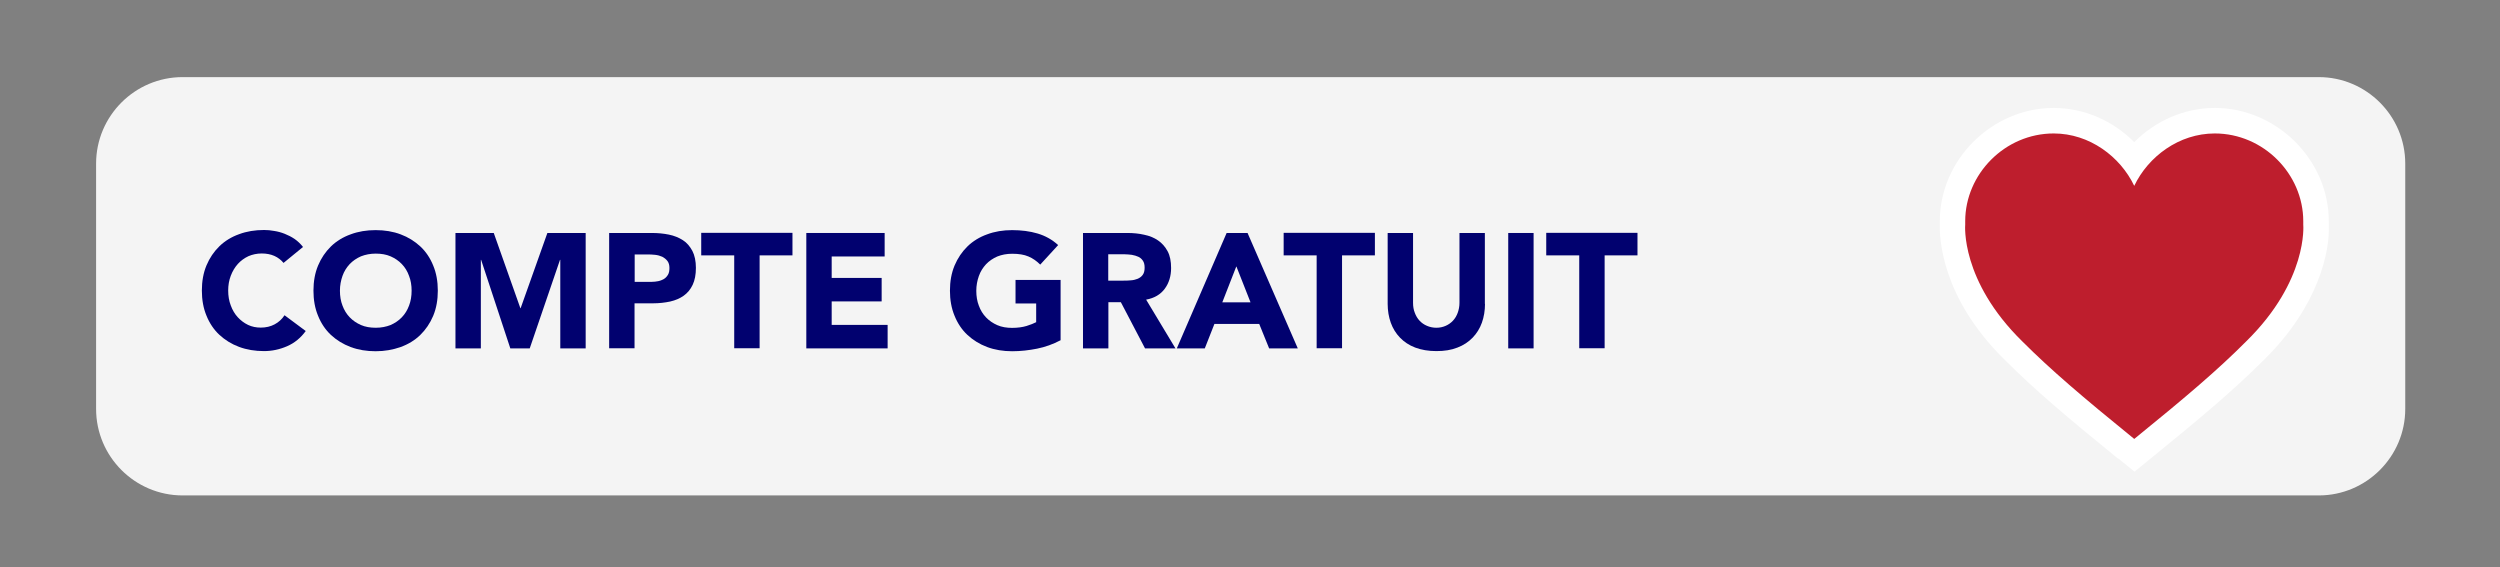 <svg width="141" height="32" viewBox="0 0 141 32" fill="none" xmlns="http://www.w3.org/2000/svg">
<rect x="0" y="0" width="141" height="32" fill="#808080" stroke="none"/>
<path d="M10.298 4.349C7.61 4.349 5.42 6.539 5.42 9.227V23.064C5.42 25.752 7.61 27.942 10.298 27.942H130.778C133.466 27.942 135.656 25.752 135.656 23.064V9.227C135.656 6.539 133.466 4.349 130.778 4.349H10.298Z" fill="#F4F4F4"/>
<path d="M119.468 25.874C116.611 23.554 114.743 21.977 113.051 20.277C109.437 16.731 109.383 13.301 109.406 12.65V12.474C109.406 9.013 112.346 6.088 115.83 6.088C117.538 6.088 119.169 6.807 120.371 8.017C121.573 6.807 123.204 6.088 124.912 6.088C128.396 6.088 131.344 9.013 131.344 12.474C131.344 12.558 131.344 12.65 131.344 12.734C131.405 14.112 130.808 17.229 127.699 20.284C126.015 21.969 124.146 23.546 121.29 25.866L120.387 26.602L119.483 25.866L119.468 25.874Z" fill="white"/>
<path d="M129.904 12.673C129.904 12.604 129.904 12.543 129.904 12.474C129.904 9.824 127.668 7.527 124.912 7.527C122.898 7.527 121.16 8.829 120.371 10.483C119.582 8.829 117.844 7.527 115.83 7.527C113.073 7.527 110.838 9.824 110.838 12.474C110.838 12.543 110.838 12.604 110.838 12.673C110.838 12.673 110.554 15.82 114.061 19.258C115.654 20.851 117.438 22.375 120.371 24.756C123.304 22.375 125.088 20.858 126.681 19.258C130.188 15.82 129.904 12.673 129.904 12.673Z" fill="#BE1E2D"/>
<path d="M15.995 14.832C15.857 14.664 15.681 14.526 15.474 14.434C15.267 14.342 15.03 14.296 14.762 14.296C14.494 14.296 14.241 14.35 14.011 14.449C13.781 14.557 13.582 14.702 13.414 14.886C13.245 15.077 13.115 15.292 13.016 15.552C12.916 15.812 12.87 16.088 12.87 16.387C12.87 16.685 12.916 16.976 13.016 17.229C13.108 17.482 13.238 17.704 13.406 17.888C13.575 18.071 13.766 18.217 13.988 18.324C14.21 18.431 14.455 18.477 14.708 18.477C14.999 18.477 15.259 18.416 15.489 18.293C15.719 18.171 15.903 18.002 16.048 17.78L17.243 18.669C16.967 19.052 16.615 19.343 16.194 19.526C15.772 19.71 15.336 19.802 14.892 19.802C14.386 19.802 13.912 19.725 13.483 19.564C13.054 19.404 12.687 19.174 12.373 18.883C12.059 18.592 11.814 18.224 11.645 17.803C11.469 17.382 11.385 16.907 11.385 16.387C11.385 15.866 11.469 15.391 11.645 14.97C11.821 14.549 12.066 14.189 12.373 13.89C12.679 13.592 13.054 13.362 13.483 13.209C13.912 13.048 14.379 12.972 14.892 12.972C15.076 12.972 15.267 12.987 15.466 13.025C15.665 13.056 15.864 13.109 16.056 13.186C16.247 13.262 16.431 13.354 16.615 13.477C16.791 13.6 16.952 13.753 17.09 13.929L15.987 14.832H15.995Z" fill="#01016F"/>
<path d="M17.679 16.394C17.679 15.874 17.763 15.399 17.939 14.978C18.115 14.557 18.36 14.197 18.666 13.898C18.973 13.6 19.348 13.37 19.777 13.217C20.206 13.056 20.673 12.979 21.186 12.979C21.699 12.979 22.166 13.056 22.595 13.217C23.023 13.377 23.391 13.607 23.705 13.898C24.019 14.189 24.264 14.557 24.433 14.978C24.609 15.399 24.693 15.874 24.693 16.394C24.693 16.915 24.609 17.39 24.433 17.811C24.256 18.232 24.011 18.592 23.705 18.891C23.399 19.189 23.023 19.419 22.595 19.572C22.166 19.725 21.699 19.81 21.186 19.81C20.673 19.81 20.206 19.733 19.777 19.572C19.348 19.411 18.98 19.182 18.666 18.891C18.353 18.6 18.108 18.232 17.939 17.811C17.763 17.39 17.679 16.915 17.679 16.394ZM19.172 16.394C19.172 16.701 19.218 16.984 19.317 17.237C19.409 17.489 19.547 17.712 19.723 17.895C19.899 18.079 20.114 18.224 20.359 18.332C20.604 18.439 20.887 18.485 21.193 18.485C21.5 18.485 21.775 18.431 22.028 18.332C22.273 18.224 22.488 18.079 22.664 17.895C22.84 17.712 22.978 17.489 23.07 17.237C23.169 16.984 23.215 16.701 23.215 16.394C23.215 16.088 23.169 15.812 23.07 15.56C22.978 15.299 22.84 15.077 22.664 14.894C22.488 14.71 22.273 14.564 22.028 14.457C21.783 14.35 21.5 14.304 21.193 14.304C20.887 14.304 20.611 14.358 20.359 14.457C20.114 14.564 19.899 14.71 19.723 14.894C19.547 15.085 19.409 15.299 19.317 15.56C19.226 15.82 19.172 16.096 19.172 16.394Z" fill="#01016F"/>
<path d="M25.681 13.14H27.848L29.349 17.382H29.364L30.872 13.14H33.032V19.649H31.6V14.656H31.584L29.877 19.649H28.782L27.136 14.656H27.12V19.649H25.688V13.14H25.681Z" fill="#01016F"/>
<path d="M34.349 13.14H36.768C37.105 13.14 37.427 13.171 37.725 13.232C38.024 13.293 38.285 13.4 38.514 13.546C38.744 13.691 38.912 13.898 39.05 14.151C39.18 14.403 39.249 14.725 39.249 15.108C39.249 15.491 39.188 15.805 39.066 16.065C38.943 16.325 38.775 16.524 38.56 16.678C38.346 16.831 38.093 16.938 37.794 17.007C37.504 17.068 37.182 17.107 36.837 17.107H35.788V19.641H34.356V13.132L34.349 13.14ZM35.788 15.897H36.745C36.876 15.897 36.998 15.881 37.121 15.858C37.243 15.835 37.35 15.789 37.442 15.736C37.542 15.675 37.611 15.598 37.672 15.498C37.733 15.399 37.756 15.269 37.756 15.116C37.756 14.947 37.718 14.817 37.641 14.717C37.565 14.618 37.465 14.541 37.35 14.48C37.228 14.426 37.098 14.388 36.952 14.373C36.807 14.357 36.661 14.35 36.531 14.35H35.796V15.897H35.788Z" fill="#01016F"/>
<path d="M41.402 14.403H39.549V13.132H44.695V14.403H42.842V19.641H41.41V14.403H41.402Z" fill="#01016F"/>
<path d="M45.476 13.14H49.894V14.465H46.907V15.675H49.725V16.999H46.907V18.324H50.062V19.649H45.476V13.14Z" fill="#01016F"/>
<path d="M59.818 19.189C59.397 19.411 58.953 19.572 58.493 19.664C58.034 19.756 57.567 19.81 57.084 19.81C56.579 19.81 56.104 19.733 55.675 19.572C55.246 19.411 54.879 19.182 54.565 18.891C54.251 18.6 54.006 18.232 53.837 17.811C53.661 17.39 53.577 16.915 53.577 16.394C53.577 15.874 53.661 15.399 53.837 14.978C54.014 14.557 54.259 14.197 54.565 13.898C54.871 13.6 55.246 13.37 55.675 13.217C56.104 13.056 56.571 12.979 57.084 12.979C57.597 12.979 58.087 13.04 58.524 13.171C58.96 13.301 59.343 13.515 59.68 13.822L58.669 14.924C58.47 14.725 58.256 14.572 58.003 14.465C57.758 14.358 57.452 14.312 57.084 14.312C56.778 14.312 56.502 14.365 56.25 14.465C56.005 14.572 55.79 14.717 55.614 14.901C55.438 15.093 55.3 15.307 55.208 15.567C55.116 15.828 55.063 16.103 55.063 16.402C55.063 16.701 55.109 16.992 55.208 17.244C55.3 17.497 55.438 17.719 55.614 17.903C55.79 18.087 56.005 18.232 56.25 18.339C56.495 18.447 56.778 18.492 57.084 18.492C57.391 18.492 57.666 18.454 57.896 18.385C58.126 18.316 58.302 18.24 58.44 18.171V17.114H57.276V15.79H59.818V19.189Z" fill="#01016F"/>
<path d="M61.073 13.14H63.593C63.922 13.14 64.236 13.171 64.534 13.24C64.833 13.301 65.093 13.408 65.315 13.561C65.537 13.714 65.714 13.913 65.851 14.166C65.989 14.419 66.05 14.74 66.05 15.116C66.05 15.575 65.928 15.966 65.691 16.287C65.453 16.609 65.101 16.816 64.642 16.9L66.296 19.649H64.58L63.217 17.045H62.513V19.649H61.081V13.14H61.073ZM62.513 15.828H63.355C63.485 15.828 63.623 15.828 63.761 15.812C63.907 15.805 64.037 15.774 64.151 15.728C64.266 15.682 64.366 15.613 64.442 15.514C64.519 15.414 64.557 15.276 64.557 15.1C64.557 14.932 64.527 14.802 64.458 14.702C64.389 14.603 64.305 14.526 64.197 14.48C64.09 14.434 63.975 14.396 63.837 14.373C63.7 14.357 63.569 14.342 63.439 14.342H62.505V15.82L62.513 15.828Z" fill="#01016F"/>
<path d="M69.175 13.14H70.362L73.195 19.649H71.579L71.02 18.27H68.493L67.95 19.649H66.372L69.182 13.14H69.175ZM69.726 15.031L68.937 17.053H70.53L69.734 15.031H69.726Z" fill="#01016F"/>
<path d="M74.251 14.403H72.398V13.132H77.544V14.403H75.691V19.641H74.259V14.403H74.251Z" fill="#01016F"/>
<path d="M83.754 17.137C83.754 17.52 83.693 17.88 83.578 18.201C83.463 18.523 83.287 18.806 83.057 19.044C82.827 19.281 82.544 19.473 82.2 19.603C81.855 19.741 81.464 19.802 81.013 19.802C80.561 19.802 80.163 19.733 79.818 19.603C79.474 19.473 79.19 19.281 78.96 19.044C78.731 18.806 78.555 18.523 78.44 18.201C78.325 17.88 78.264 17.52 78.264 17.137V13.14H79.696V17.084C79.696 17.283 79.726 17.474 79.795 17.642C79.856 17.811 79.948 17.964 80.063 18.087C80.178 18.209 80.316 18.309 80.484 18.378C80.645 18.447 80.821 18.485 81.013 18.485C81.204 18.485 81.373 18.447 81.533 18.378C81.694 18.309 81.832 18.209 81.947 18.087C82.062 17.964 82.154 17.811 82.215 17.642C82.276 17.474 82.314 17.283 82.314 17.084V13.14H83.746V17.137H83.754Z" fill="#01016F"/>
<path d="M85.064 13.14H86.495V19.649H85.064V13.14Z" fill="#01016F"/>
<path d="M89.061 14.403H87.208V13.132H92.354V14.403H90.501V19.641H89.069V14.403H89.061Z" fill="#01016F"/>
</svg>
